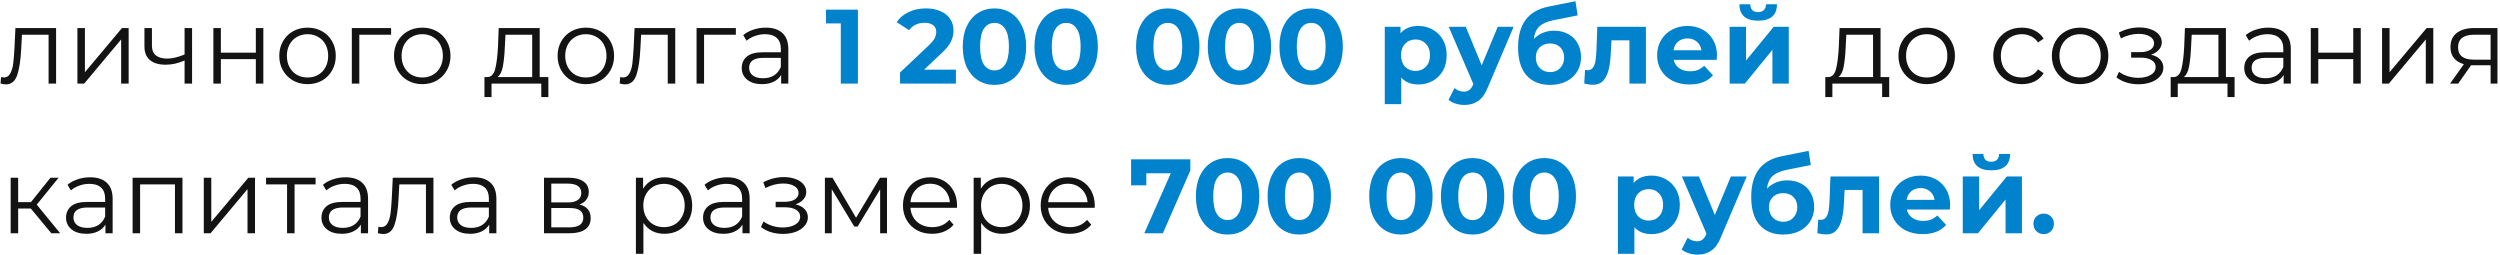<?xml version="1.0" encoding="UTF-8"?> <svg xmlns="http://www.w3.org/2000/svg" width="568" height="58" viewBox="0 0 568 58" fill="none"> <path d="M12.744 6.376V19H11.04V7.888H4.992L4.824 11.008C4.696 13.632 4.392 15.648 3.912 17.056C3.432 18.464 2.576 19.168 1.344 19.168C1.008 19.168 0.6 19.104 0.12 18.976L0.24 17.512C0.528 17.576 0.728 17.608 0.84 17.608C1.496 17.608 1.992 17.304 2.328 16.696C2.664 16.088 2.888 15.336 3 14.44C3.112 13.544 3.208 12.36 3.288 10.888L3.504 6.376H12.744ZM17.588 6.376H19.292V16.408L27.716 6.376H29.228V19H27.524V8.968L19.124 19H17.588V6.376ZM43.639 6.376V19H41.935V13.744C40.48 14.384 39.047 14.704 37.639 14.704C36.12 14.704 34.935 14.36 34.087 13.672C33.239 12.968 32.816 11.92 32.816 10.528V6.376H34.52V10.432C34.52 11.376 34.824 12.096 35.431 12.592C36.039 13.072 36.88 13.312 37.952 13.312C39.136 13.312 40.464 13 41.935 12.376V6.376H43.639ZM48.479 6.376H50.183V11.968H58.127V6.376H59.831V19H58.127V13.432H50.183V19H48.479V6.376ZM69.882 19.12C68.666 19.12 67.57 18.848 66.594 18.304C65.618 17.744 64.85 16.976 64.29 16C63.73 15.024 63.45 13.92 63.45 12.688C63.45 11.456 63.73 10.352 64.29 9.376C64.85 8.4 65.618 7.64 66.594 7.096C67.57 6.552 68.666 6.28 69.882 6.28C71.098 6.28 72.194 6.552 73.17 7.096C74.146 7.64 74.906 8.4 75.45 9.376C76.01 10.352 76.29 11.456 76.29 12.688C76.29 13.92 76.01 15.024 75.45 16C74.906 16.976 74.146 17.744 73.17 18.304C72.194 18.848 71.098 19.12 69.882 19.12ZM69.882 17.608C70.778 17.608 71.578 17.408 72.282 17.008C73.002 16.592 73.562 16.008 73.962 15.256C74.362 14.504 74.562 13.648 74.562 12.688C74.562 11.728 74.362 10.872 73.962 10.12C73.562 9.368 73.002 8.792 72.282 8.392C71.578 7.976 70.778 7.768 69.882 7.768C68.986 7.768 68.178 7.976 67.458 8.392C66.754 8.792 66.194 9.368 65.778 10.12C65.378 10.872 65.178 11.728 65.178 12.688C65.178 13.648 65.378 14.504 65.778 15.256C66.194 16.008 66.754 16.592 67.458 17.008C68.178 17.408 68.986 17.608 69.882 17.608ZM88.86 7.888H81.636V19H79.932V6.376H88.86V7.888ZM95.945 19.12C94.728 19.12 93.632 18.848 92.656 18.304C91.68 17.744 90.912 16.976 90.353 16C89.793 15.024 89.513 13.92 89.513 12.688C89.513 11.456 89.793 10.352 90.353 9.376C90.912 8.4 91.68 7.64 92.656 7.096C93.632 6.552 94.728 6.28 95.945 6.28C97.16 6.28 98.257 6.552 99.233 7.096C100.209 7.64 100.969 8.4 101.513 9.376C102.073 10.352 102.353 11.456 102.353 12.688C102.353 13.92 102.073 15.024 101.513 16C100.969 16.976 100.209 17.744 99.233 18.304C98.257 18.848 97.16 19.12 95.945 19.12ZM95.945 17.608C96.841 17.608 97.641 17.408 98.344 17.008C99.064 16.592 99.624 16.008 100.025 15.256C100.425 14.504 100.625 13.648 100.625 12.688C100.625 11.728 100.425 10.872 100.025 10.12C99.624 9.368 99.064 8.792 98.344 8.392C97.641 7.976 96.841 7.768 95.945 7.768C95.049 7.768 94.24 7.976 93.52 8.392C92.817 8.792 92.257 9.368 91.841 10.12C91.441 10.872 91.24 11.728 91.24 12.688C91.24 13.648 91.441 14.504 91.841 15.256C92.257 16.008 92.817 16.592 93.52 17.008C94.24 17.408 95.049 17.608 95.945 17.608ZM124.588 17.512V22.048H122.98V19H111.676V22.048H110.068V17.512H110.788C111.636 17.464 112.212 16.84 112.516 15.64C112.82 14.44 113.028 12.76 113.14 10.6L113.308 6.376H122.62V17.512H124.588ZM114.7 10.696C114.62 12.488 114.468 13.968 114.244 15.136C114.02 16.288 113.62 17.08 113.044 17.512H120.916V7.888H114.844L114.7 10.696ZM133.116 19.12C131.9 19.12 130.804 18.848 129.828 18.304C128.852 17.744 128.084 16.976 127.524 16C126.964 15.024 126.684 13.92 126.684 12.688C126.684 11.456 126.964 10.352 127.524 9.376C128.084 8.4 128.852 7.64 129.828 7.096C130.804 6.552 131.9 6.28 133.116 6.28C134.332 6.28 135.428 6.552 136.404 7.096C137.38 7.64 138.14 8.4 138.684 9.376C139.244 10.352 139.524 11.456 139.524 12.688C139.524 13.92 139.244 15.024 138.684 16C138.14 16.976 137.38 17.744 136.404 18.304C135.428 18.848 134.332 19.12 133.116 19.12ZM133.116 17.608C134.012 17.608 134.812 17.408 135.516 17.008C136.236 16.592 136.796 16.008 137.196 15.256C137.596 14.504 137.796 13.648 137.796 12.688C137.796 11.728 137.596 10.872 137.196 10.12C136.796 9.368 136.236 8.792 135.516 8.392C134.812 7.976 134.012 7.768 133.116 7.768C132.22 7.768 131.412 7.976 130.692 8.392C129.988 8.792 129.428 9.368 129.012 10.12C128.612 10.872 128.412 11.728 128.412 12.688C128.412 13.648 128.612 14.504 129.012 15.256C129.428 16.008 129.988 16.592 130.692 17.008C131.412 17.408 132.22 17.608 133.116 17.608ZM153.416 6.376V19H151.712V7.888H145.664L145.496 11.008C145.368 13.632 145.064 15.648 144.584 17.056C144.104 18.464 143.248 19.168 142.016 19.168C141.68 19.168 141.272 19.104 140.792 18.976L140.912 17.512C141.2 17.576 141.4 17.608 141.512 17.608C142.168 17.608 142.664 17.304 143 16.696C143.336 16.088 143.56 15.336 143.672 14.44C143.784 13.544 143.88 12.36 143.96 10.888L144.176 6.376H153.416ZM167.188 7.888H159.964V19H158.26V6.376H167.188V7.888ZM173.995 6.28C175.643 6.28 176.907 6.696 177.787 7.528C178.667 8.344 179.107 9.56 179.107 11.176V19H177.475V17.032C177.091 17.688 176.523 18.2 175.771 18.568C175.035 18.936 174.155 19.12 173.131 19.12C171.723 19.12 170.603 18.784 169.771 18.112C168.939 17.44 168.523 16.552 168.523 15.448C168.523 14.376 168.907 13.512 169.675 12.856C170.459 12.2 171.699 11.872 173.395 11.872H177.403V11.104C177.403 10.016 177.099 9.192 176.491 8.632C175.883 8.056 174.995 7.768 173.827 7.768C173.027 7.768 172.259 7.904 171.523 8.176C170.787 8.432 170.155 8.792 169.627 9.256L168.859 7.984C169.499 7.44 170.267 7.024 171.163 6.736C172.059 6.432 173.003 6.28 173.995 6.28ZM173.395 17.776C174.355 17.776 175.179 17.56 175.867 17.128C176.555 16.68 177.067 16.04 177.403 15.208V13.144H173.443C171.283 13.144 170.203 13.896 170.203 15.4C170.203 16.136 170.483 16.72 171.043 17.152C171.603 17.568 172.387 17.776 173.395 17.776ZM429.228 17.512V22.048H427.62V19H416.316V22.048H414.708V17.512H415.428C416.276 17.464 416.852 16.84 417.156 15.64C417.46 14.44 417.668 12.76 417.78 10.6L417.948 6.376H427.26V17.512H429.228ZM419.34 10.696C419.26 12.488 419.108 13.968 418.884 15.136C418.66 16.288 418.26 17.08 417.684 17.512H425.556V7.888H419.484L419.34 10.696ZM437.757 19.12C436.541 19.12 435.445 18.848 434.469 18.304C433.493 17.744 432.725 16.976 432.165 16C431.605 15.024 431.325 13.92 431.325 12.688C431.325 11.456 431.605 10.352 432.165 9.376C432.725 8.4 433.493 7.64 434.469 7.096C435.445 6.552 436.541 6.28 437.757 6.28C438.973 6.28 440.069 6.552 441.045 7.096C442.021 7.64 442.781 8.4 443.325 9.376C443.885 10.352 444.165 11.456 444.165 12.688C444.165 13.92 443.885 15.024 443.325 16C442.781 16.976 442.021 17.744 441.045 18.304C440.069 18.848 438.973 19.12 437.757 19.12ZM437.757 17.608C438.653 17.608 439.453 17.408 440.157 17.008C440.877 16.592 441.437 16.008 441.837 15.256C442.237 14.504 442.437 13.648 442.437 12.688C442.437 11.728 442.237 10.872 441.837 10.12C441.437 9.368 440.877 8.792 440.157 8.392C439.453 7.976 438.653 7.768 437.757 7.768C436.861 7.768 436.053 7.976 435.333 8.392C434.629 8.792 434.069 9.368 433.653 10.12C433.253 10.872 433.053 11.728 433.053 12.688C433.053 13.648 433.253 14.504 433.653 15.256C434.069 16.008 434.629 16.592 435.333 17.008C436.053 17.408 436.861 17.608 437.757 17.608ZM459.368 19.12C458.12 19.12 457 18.848 456.008 18.304C455.032 17.76 454.264 17 453.704 16.024C453.144 15.032 452.864 13.92 452.864 12.688C452.864 11.456 453.144 10.352 453.704 9.376C454.264 8.4 455.032 7.64 456.008 7.096C457 6.552 458.12 6.28 459.368 6.28C460.456 6.28 461.424 6.496 462.272 6.928C463.136 7.344 463.816 7.96 464.312 8.776L463.04 9.64C462.624 9.016 462.096 8.552 461.456 8.248C460.816 7.928 460.12 7.768 459.368 7.768C458.456 7.768 457.632 7.976 456.896 8.392C456.176 8.792 455.608 9.368 455.192 10.12C454.792 10.872 454.592 11.728 454.592 12.688C454.592 13.664 454.792 14.528 455.192 15.28C455.608 16.016 456.176 16.592 456.896 17.008C457.632 17.408 458.456 17.608 459.368 17.608C460.12 17.608 460.816 17.456 461.456 17.152C462.096 16.848 462.624 16.384 463.04 15.76L464.312 16.624C463.816 17.44 463.136 18.064 462.272 18.496C461.408 18.912 460.44 19.12 459.368 19.12ZM472.609 19.12C471.393 19.12 470.297 18.848 469.321 18.304C468.345 17.744 467.577 16.976 467.017 16C466.457 15.024 466.177 13.92 466.177 12.688C466.177 11.456 466.457 10.352 467.017 9.376C467.577 8.4 468.345 7.64 469.321 7.096C470.297 6.552 471.393 6.28 472.609 6.28C473.825 6.28 474.921 6.552 475.897 7.096C476.873 7.64 477.633 8.4 478.177 9.376C478.737 10.352 479.017 11.456 479.017 12.688C479.017 13.92 478.737 15.024 478.177 16C477.633 16.976 476.873 17.744 475.897 18.304C474.921 18.848 473.825 19.12 472.609 19.12ZM472.609 17.608C473.505 17.608 474.305 17.408 475.009 17.008C475.729 16.592 476.289 16.008 476.689 15.256C477.089 14.504 477.289 13.648 477.289 12.688C477.289 11.728 477.089 10.872 476.689 10.12C476.289 9.368 475.729 8.792 475.009 8.392C474.305 7.976 473.505 7.768 472.609 7.768C471.713 7.768 470.905 7.976 470.185 8.392C469.481 8.792 468.921 9.368 468.505 10.12C468.105 10.872 467.905 11.728 467.905 12.688C467.905 13.648 468.105 14.504 468.505 15.256C468.921 16.008 469.481 16.592 470.185 17.008C470.905 17.408 471.713 17.608 472.609 17.608ZM488.709 12.424C489.605 12.632 490.293 12.992 490.773 13.504C491.269 14.016 491.517 14.64 491.517 15.376C491.517 16.112 491.261 16.768 490.749 17.344C490.253 17.92 489.573 18.368 488.709 18.688C487.845 18.992 486.893 19.144 485.853 19.144C484.941 19.144 484.045 19.016 483.165 18.76C482.285 18.488 481.517 18.096 480.861 17.584L481.437 16.312C482.013 16.744 482.685 17.08 483.453 17.32C484.221 17.56 484.997 17.68 485.781 17.68C486.949 17.68 487.901 17.464 488.637 17.032C489.389 16.584 489.765 15.984 489.765 15.232C489.765 14.56 489.461 14.04 488.853 13.672C488.245 13.288 487.413 13.096 486.357 13.096H484.197V11.848H486.261C487.205 11.848 487.965 11.672 488.541 11.32C489.117 10.952 489.405 10.464 489.405 9.856C489.405 9.184 489.077 8.656 488.421 8.272C487.781 7.888 486.941 7.696 485.901 7.696C484.541 7.696 483.197 8.04 481.869 8.728L481.389 7.408C482.893 6.624 484.453 6.232 486.069 6.232C487.029 6.232 487.893 6.376 488.661 6.664C489.445 6.936 490.053 7.328 490.485 7.84C490.933 8.352 491.157 8.944 491.157 9.616C491.157 10.256 490.933 10.824 490.485 11.32C490.053 11.816 489.461 12.184 488.709 12.424ZM507.697 17.512V22.048H506.089V19H494.785V22.048H493.177V17.512H493.897C494.745 17.464 495.321 16.84 495.625 15.64C495.929 14.44 496.137 12.76 496.249 10.6L496.417 6.376H505.729V17.512H507.697ZM497.809 10.696C497.729 12.488 497.577 13.968 497.353 15.136C497.129 16.288 496.729 17.08 496.153 17.512H504.025V7.888H497.953L497.809 10.696ZM515.362 6.28C517.01 6.28 518.274 6.696 519.154 7.528C520.034 8.344 520.474 9.56 520.474 11.176V19H518.842V17.032C518.458 17.688 517.89 18.2 517.138 18.568C516.402 18.936 515.522 19.12 514.498 19.12C513.09 19.12 511.97 18.784 511.138 18.112C510.306 17.44 509.89 16.552 509.89 15.448C509.89 14.376 510.274 13.512 511.042 12.856C511.826 12.2 513.066 11.872 514.762 11.872H518.77V11.104C518.77 10.016 518.466 9.192 517.858 8.632C517.25 8.056 516.362 7.768 515.194 7.768C514.394 7.768 513.626 7.904 512.89 8.176C512.154 8.432 511.522 8.792 510.994 9.256L510.226 7.984C510.866 7.44 511.634 7.024 512.53 6.736C513.426 6.432 514.37 6.28 515.362 6.28ZM514.762 17.776C515.722 17.776 516.546 17.56 517.234 17.128C517.922 16.68 518.434 16.04 518.77 15.208V13.144H514.81C512.65 13.144 511.57 13.896 511.57 15.4C511.57 16.136 511.85 16.72 512.41 17.152C512.97 17.568 513.754 17.776 514.762 17.776ZM525.01 6.376H526.714V11.968H534.658V6.376H536.362V19H534.658V13.432H526.714V19H525.01V6.376ZM541.205 6.376H542.909V16.408L551.333 6.376H552.845V19H551.141V8.968L542.741 19H541.205V6.376ZM567.425 6.376V19H565.865V14.824H561.905H561.425L558.497 19H556.649L559.793 14.584C558.817 14.312 558.065 13.848 557.537 13.192C557.009 12.536 556.745 11.704 556.745 10.696C556.745 9.288 557.225 8.216 558.185 7.48C559.145 6.744 560.457 6.376 562.121 6.376H567.425ZM558.473 10.744C558.473 12.616 559.665 13.552 562.049 13.552H565.865V7.888H562.169C559.705 7.888 558.473 8.84 558.473 10.744ZM7.008 47.384H4.128V53H2.424V40.376H4.128V45.92H7.032L11.472 40.376H13.32L8.352 46.496L13.68 53H11.664L7.008 47.384ZM20.479 40.28C22.127 40.28 23.391 40.696 24.271 41.528C25.151 42.344 25.591 43.56 25.591 45.176V53H23.959V51.032C23.575 51.688 23.007 52.2 22.255 52.568C21.519 52.936 20.639 53.12 19.615 53.12C18.207 53.12 17.087 52.784 16.255 52.112C15.423 51.44 15.007 50.552 15.007 49.448C15.007 48.376 15.391 47.512 16.159 46.856C16.943 46.2 18.183 45.872 19.879 45.872H23.887V45.104C23.887 44.016 23.583 43.192 22.975 42.632C22.367 42.056 21.479 41.768 20.311 41.768C19.511 41.768 18.743 41.904 18.007 42.176C17.271 42.432 16.639 42.792 16.111 43.256L15.343 41.984C15.983 41.44 16.751 41.024 17.647 40.736C18.543 40.432 19.487 40.28 20.479 40.28ZM19.879 51.776C20.839 51.776 21.663 51.56 22.351 51.128C23.039 50.68 23.551 50.04 23.887 49.208V47.144H19.927C17.767 47.144 16.687 47.896 16.687 49.4C16.687 50.136 16.967 50.72 17.527 51.152C18.087 51.568 18.871 51.776 19.879 51.776ZM41.455 40.376V53H39.751V41.888H31.831V53H30.127V40.376H41.455ZM46.299 40.376H48.003V50.408L56.427 40.376H57.939V53H56.235V42.968L47.835 53H46.299V40.376ZM71.702 41.888H66.926V53H65.222V41.888H60.446V40.376H71.702V41.888ZM78.51 40.28C80.158 40.28 81.422 40.696 82.302 41.528C83.182 42.344 83.622 43.56 83.622 45.176V53H81.99V51.032C81.606 51.688 81.038 52.2 80.286 52.568C79.55 52.936 78.67 53.12 77.646 53.12C76.238 53.12 75.118 52.784 74.286 52.112C73.454 51.44 73.038 50.552 73.038 49.448C73.038 48.376 73.422 47.512 74.19 46.856C74.974 46.2 76.214 45.872 77.91 45.872H81.918V45.104C81.918 44.016 81.614 43.192 81.006 42.632C80.398 42.056 79.51 41.768 78.342 41.768C77.542 41.768 76.774 41.904 76.038 42.176C75.302 42.432 74.67 42.792 74.142 43.256L73.374 41.984C74.014 41.44 74.782 41.024 75.678 40.736C76.574 40.432 77.518 40.28 78.51 40.28ZM77.91 51.776C78.87 51.776 79.694 51.56 80.382 51.128C81.07 50.68 81.582 50.04 81.918 49.208V47.144H77.958C75.798 47.144 74.718 47.896 74.718 49.4C74.718 50.136 74.998 50.72 75.558 51.152C76.118 51.568 76.902 51.776 77.91 51.776ZM98.478 40.376V53H96.774V41.888H90.726L90.558 45.008C90.43 47.632 90.126 49.648 89.646 51.056C89.166 52.464 88.31 53.168 87.078 53.168C86.742 53.168 86.334 53.104 85.854 52.976L85.974 51.512C86.262 51.576 86.462 51.608 86.574 51.608C87.23 51.608 87.726 51.304 88.062 50.696C88.398 50.088 88.622 49.336 88.734 48.44C88.846 47.544 88.942 46.36 89.022 44.888L89.238 40.376H98.478ZM107.666 40.28C109.314 40.28 110.578 40.696 111.458 41.528C112.338 42.344 112.778 43.56 112.778 45.176V53H111.146V51.032C110.762 51.688 110.194 52.2 109.442 52.568C108.706 52.936 107.826 53.12 106.802 53.12C105.394 53.12 104.274 52.784 103.442 52.112C102.61 51.44 102.194 50.552 102.194 49.448C102.194 48.376 102.578 47.512 103.346 46.856C104.13 46.2 105.37 45.872 107.066 45.872H111.074V45.104C111.074 44.016 110.77 43.192 110.162 42.632C109.554 42.056 108.666 41.768 107.498 41.768C106.698 41.768 105.93 41.904 105.194 42.176C104.458 42.432 103.826 42.792 103.298 43.256L102.53 41.984C103.17 41.44 103.938 41.024 104.834 40.736C105.73 40.432 106.674 40.28 107.666 40.28ZM107.066 51.776C108.026 51.776 108.85 51.56 109.538 51.128C110.226 50.68 110.738 50.04 111.074 49.208V47.144H107.114C104.954 47.144 103.874 47.896 103.874 49.4C103.874 50.136 104.154 50.72 104.714 51.152C105.274 51.568 106.058 51.776 107.066 51.776ZM131.636 46.472C133.348 46.872 134.204 47.904 134.204 49.568C134.204 50.672 133.796 51.52 132.98 52.112C132.164 52.704 130.948 53 129.332 53H123.596V40.376H129.164C130.604 40.376 131.732 40.656 132.548 41.216C133.364 41.776 133.772 42.576 133.772 43.616C133.772 44.304 133.58 44.896 133.196 45.392C132.828 45.872 132.308 46.232 131.636 46.472ZM125.252 45.992H129.044C130.02 45.992 130.764 45.808 131.276 45.44C131.804 45.072 132.068 44.536 132.068 43.832C132.068 43.128 131.804 42.6 131.276 42.248C130.764 41.896 130.02 41.72 129.044 41.72H125.252V45.992ZM129.26 51.656C130.348 51.656 131.164 51.48 131.708 51.128C132.252 50.776 132.524 50.224 132.524 49.472C132.524 48.72 132.276 48.168 131.78 47.816C131.284 47.448 130.5 47.264 129.428 47.264H125.252V51.656H129.26ZM150.983 40.28C152.167 40.28 153.239 40.552 154.199 41.096C155.159 41.624 155.911 42.376 156.455 43.352C156.999 44.328 157.271 45.44 157.271 46.688C157.271 47.952 156.999 49.072 156.455 50.048C155.911 51.024 155.159 51.784 154.199 52.328C153.255 52.856 152.183 53.12 150.983 53.12C149.959 53.12 149.031 52.912 148.199 52.496C147.383 52.064 146.711 51.44 146.183 50.624V57.656H144.479V40.376H146.111V42.872C146.623 42.04 147.295 41.4 148.127 40.952C148.975 40.504 149.927 40.28 150.983 40.28ZM150.863 51.608C151.743 51.608 152.543 51.408 153.263 51.008C153.983 50.592 154.543 50.008 154.943 49.256C155.359 48.504 155.567 47.648 155.567 46.688C155.567 45.728 155.359 44.88 154.943 44.144C154.543 43.392 153.983 42.808 153.263 42.392C152.543 41.976 151.743 41.768 150.863 41.768C149.967 41.768 149.159 41.976 148.439 42.392C147.735 42.808 147.175 43.392 146.759 44.144C146.359 44.88 146.159 45.728 146.159 46.688C146.159 47.648 146.359 48.504 146.759 49.256C147.175 50.008 147.735 50.592 148.439 51.008C149.159 51.408 149.967 51.608 150.863 51.608ZM165.206 40.28C166.854 40.28 168.118 40.696 168.998 41.528C169.878 42.344 170.318 43.56 170.318 45.176V53H168.686V51.032C168.302 51.688 167.734 52.2 166.982 52.568C166.246 52.936 165.366 53.12 164.342 53.12C162.934 53.12 161.814 52.784 160.982 52.112C160.15 51.44 159.734 50.552 159.734 49.448C159.734 48.376 160.118 47.512 160.886 46.856C161.67 46.2 162.91 45.872 164.605 45.872H168.614V45.104C168.614 44.016 168.31 43.192 167.702 42.632C167.094 42.056 166.206 41.768 165.038 41.768C164.238 41.768 163.47 41.904 162.734 42.176C161.998 42.432 161.366 42.792 160.838 43.256L160.07 41.984C160.71 41.44 161.478 41.024 162.374 40.736C163.27 40.432 164.214 40.28 165.206 40.28ZM164.605 51.776C165.566 51.776 166.39 51.56 167.078 51.128C167.766 50.68 168.278 50.04 168.614 49.208V47.144H164.654C162.494 47.144 161.414 47.896 161.414 49.4C161.414 50.136 161.694 50.72 162.254 51.152C162.814 51.568 163.598 51.776 164.605 51.776ZM180.74 46.424C181.636 46.632 182.324 46.992 182.804 47.504C183.3 48.016 183.548 48.64 183.548 49.376C183.548 50.112 183.292 50.768 182.78 51.344C182.284 51.92 181.604 52.368 180.74 52.688C179.876 52.992 178.924 53.144 177.884 53.144C176.972 53.144 176.076 53.016 175.196 52.76C174.316 52.488 173.548 52.096 172.892 51.584L173.468 50.312C174.044 50.744 174.716 51.08 175.484 51.32C176.252 51.56 177.028 51.68 177.812 51.68C178.98 51.68 179.932 51.464 180.668 51.032C181.42 50.584 181.796 49.984 181.796 49.232C181.796 48.56 181.492 48.04 180.884 47.672C180.276 47.288 179.444 47.096 178.388 47.096H176.228V45.848H178.292C179.236 45.848 179.996 45.672 180.572 45.32C181.148 44.952 181.436 44.464 181.436 43.856C181.436 43.184 181.108 42.656 180.452 42.272C179.812 41.888 178.972 41.696 177.932 41.696C176.572 41.696 175.228 42.04 173.9 42.728L173.42 41.408C174.924 40.624 176.484 40.232 178.1 40.232C179.06 40.232 179.924 40.376 180.692 40.664C181.476 40.936 182.084 41.328 182.516 41.84C182.964 42.352 183.188 42.944 183.188 43.616C183.188 44.256 182.964 44.824 182.516 45.32C182.084 45.816 181.492 46.184 180.74 46.424ZM201.528 40.376V53H199.968V43.016L194.856 51.464H194.088L188.976 42.992V53H187.416V40.376H189.144L194.496 49.472L199.944 40.376H201.528ZM217.417 47.216H206.857C206.953 48.528 207.457 49.592 208.369 50.408C209.281 51.208 210.433 51.608 211.825 51.608C212.609 51.608 213.329 51.472 213.985 51.2C214.641 50.912 215.209 50.496 215.689 49.952L216.649 51.056C216.089 51.728 215.385 52.24 214.537 52.592C213.705 52.944 212.785 53.12 211.777 53.12C210.481 53.12 209.329 52.848 208.321 52.304C207.329 51.744 206.553 50.976 205.993 50C205.433 49.024 205.153 47.92 205.153 46.688C205.153 45.456 205.417 44.352 205.945 43.376C206.489 42.4 207.225 41.64 208.153 41.096C209.097 40.552 210.153 40.28 211.321 40.28C212.489 40.28 213.537 40.552 214.465 41.096C215.393 41.64 216.121 42.4 216.649 43.376C217.177 44.336 217.441 45.44 217.441 46.688L217.417 47.216ZM211.321 41.744C210.105 41.744 209.081 42.136 208.249 42.92C207.433 43.688 206.969 44.696 206.857 45.944H215.809C215.697 44.696 215.225 43.688 214.393 42.92C213.577 42.136 212.553 41.744 211.321 41.744ZM227.717 40.28C228.901 40.28 229.973 40.552 230.933 41.096C231.893 41.624 232.645 42.376 233.189 43.352C233.733 44.328 234.005 45.44 234.005 46.688C234.005 47.952 233.733 49.072 233.189 50.048C232.645 51.024 231.893 51.784 230.933 52.328C229.989 52.856 228.917 53.12 227.717 53.12C226.693 53.12 225.765 52.912 224.933 52.496C224.117 52.064 223.445 51.44 222.917 50.624V57.656H221.213V40.376H222.845V42.872C223.357 42.04 224.029 41.4 224.861 40.952C225.709 40.504 226.661 40.28 227.717 40.28ZM227.597 51.608C228.477 51.608 229.277 51.408 229.997 51.008C230.717 50.592 231.277 50.008 231.677 49.256C232.093 48.504 232.301 47.648 232.301 46.688C232.301 45.728 232.093 44.88 231.677 44.144C231.277 43.392 230.717 42.808 229.997 42.392C229.277 41.976 228.477 41.768 227.597 41.768C226.701 41.768 225.893 41.976 225.173 42.392C224.469 42.808 223.909 43.392 223.493 44.144C223.093 44.88 222.893 45.728 222.893 46.688C222.893 47.648 223.093 48.504 223.493 49.256C223.909 50.008 224.469 50.592 225.173 51.008C225.893 51.408 226.701 51.608 227.597 51.608ZM248.706 47.216H238.146C238.242 48.528 238.746 49.592 239.658 50.408C240.57 51.208 241.722 51.608 243.114 51.608C243.898 51.608 244.618 51.472 245.274 51.2C245.93 50.912 246.498 50.496 246.978 49.952L247.938 51.056C247.378 51.728 246.674 52.24 245.826 52.592C244.994 52.944 244.074 53.12 243.066 53.12C241.77 53.12 240.618 52.848 239.61 52.304C238.618 51.744 237.842 50.976 237.282 50C236.722 49.024 236.442 47.92 236.442 46.688C236.442 45.456 236.706 44.352 237.234 43.376C237.778 42.4 238.514 41.64 239.442 41.096C240.386 40.552 241.442 40.28 242.61 40.28C243.778 40.28 244.826 40.552 245.754 41.096C246.682 41.64 247.41 42.4 247.938 43.376C248.466 44.336 248.73 45.44 248.73 46.688L248.706 47.216ZM242.61 41.744C241.394 41.744 240.37 42.136 239.538 42.92C238.722 43.688 238.258 44.696 238.146 45.944H247.098C246.986 44.696 246.514 43.688 245.682 42.92C244.866 42.136 243.842 41.744 242.61 41.744Z" fill="#131313"></path> <path d="M194.916 2.2V19H191.028V5.32H187.668V2.2H194.916ZM217.183 15.832V19H204.487V16.48L210.967 10.36C211.655 9.704 212.119 9.144 212.359 8.68C212.599 8.2 212.719 7.728 212.719 7.264C212.719 6.592 212.487 6.08 212.023 5.728C211.575 5.36 210.911 5.176 210.031 5.176C209.295 5.176 208.631 5.32 208.039 5.608C207.447 5.88 206.951 6.296 206.551 6.856L203.719 5.032C204.375 4.056 205.279 3.296 206.431 2.752C207.583 2.192 208.903 1.912 210.391 1.912C211.639 1.912 212.727 2.12 213.655 2.536C214.599 2.936 215.327 3.512 215.839 4.264C216.367 5 216.631 5.872 216.631 6.88C216.631 7.792 216.439 8.648 216.055 9.448C215.671 10.248 214.927 11.16 213.823 12.184L209.959 15.832H217.183ZM225.941 19.288C224.549 19.288 223.309 18.944 222.221 18.256C221.133 17.568 220.277 16.576 219.653 15.28C219.045 13.968 218.741 12.408 218.741 10.6C218.741 8.792 219.045 7.24 219.653 5.944C220.277 4.632 221.133 3.632 222.221 2.944C223.309 2.256 224.549 1.912 225.941 1.912C227.333 1.912 228.573 2.256 229.661 2.944C230.749 3.632 231.597 4.632 232.205 5.944C232.829 7.24 233.141 8.792 233.141 10.6C233.141 12.408 232.829 13.968 232.205 15.28C231.597 16.576 230.749 17.568 229.661 18.256C228.573 18.944 227.333 19.288 225.941 19.288ZM225.941 16C226.965 16 227.765 15.56 228.341 14.68C228.933 13.8 229.229 12.44 229.229 10.6C229.229 8.76 228.933 7.4 228.341 6.52C227.765 5.64 226.965 5.2 225.941 5.2C224.933 5.2 224.133 5.64 223.541 6.52C222.965 7.4 222.677 8.76 222.677 10.6C222.677 12.44 222.965 13.8 223.541 14.68C224.133 15.56 224.933 16 225.941 16ZM242.23 19.288C240.838 19.288 239.598 18.944 238.51 18.256C237.422 17.568 236.566 16.576 235.942 15.28C235.334 13.968 235.03 12.408 235.03 10.6C235.03 8.792 235.334 7.24 235.942 5.944C236.566 4.632 237.422 3.632 238.51 2.944C239.598 2.256 240.838 1.912 242.23 1.912C243.622 1.912 244.862 2.256 245.95 2.944C247.038 3.632 247.886 4.632 248.494 5.944C249.118 7.24 249.43 8.792 249.43 10.6C249.43 12.408 249.118 13.968 248.494 15.28C247.886 16.576 247.038 17.568 245.95 18.256C244.862 18.944 243.622 19.288 242.23 19.288ZM242.23 16C243.254 16 244.054 15.56 244.63 14.68C245.222 13.8 245.518 12.44 245.518 10.6C245.518 8.76 245.222 7.4 244.63 6.52C244.054 5.64 243.254 5.2 242.23 5.2C241.222 5.2 240.422 5.64 239.83 6.52C239.254 7.4 238.966 8.76 238.966 10.6C238.966 12.44 239.254 13.8 239.83 14.68C240.422 15.56 241.222 16 242.23 16ZM265.316 19.288C263.924 19.288 262.684 18.944 261.596 18.256C260.508 17.568 259.652 16.576 259.028 15.28C258.42 13.968 258.116 12.408 258.116 10.6C258.116 8.792 258.42 7.24 259.028 5.944C259.652 4.632 260.508 3.632 261.596 2.944C262.684 2.256 263.924 1.912 265.316 1.912C266.708 1.912 267.948 2.256 269.036 2.944C270.124 3.632 270.972 4.632 271.58 5.944C272.204 7.24 272.516 8.792 272.516 10.6C272.516 12.408 272.204 13.968 271.58 15.28C270.972 16.576 270.124 17.568 269.036 18.256C267.948 18.944 266.708 19.288 265.316 19.288ZM265.316 16C266.34 16 267.14 15.56 267.716 14.68C268.308 13.8 268.604 12.44 268.604 10.6C268.604 8.76 268.308 7.4 267.716 6.52C267.14 5.64 266.34 5.2 265.316 5.2C264.308 5.2 263.508 5.64 262.916 6.52C262.34 7.4 262.052 8.76 262.052 10.6C262.052 12.44 262.34 13.8 262.916 14.68C263.508 15.56 264.308 16 265.316 16ZM281.605 19.288C280.213 19.288 278.973 18.944 277.885 18.256C276.797 17.568 275.941 16.576 275.317 15.28C274.709 13.968 274.405 12.408 274.405 10.6C274.405 8.792 274.709 7.24 275.317 5.944C275.941 4.632 276.797 3.632 277.885 2.944C278.973 2.256 280.213 1.912 281.605 1.912C282.997 1.912 284.237 2.256 285.325 2.944C286.413 3.632 287.261 4.632 287.869 5.944C288.493 7.24 288.805 8.792 288.805 10.6C288.805 12.408 288.493 13.968 287.869 15.28C287.261 16.576 286.413 17.568 285.325 18.256C284.237 18.944 282.997 19.288 281.605 19.288ZM281.605 16C282.629 16 283.429 15.56 284.005 14.68C284.597 13.8 284.893 12.44 284.893 10.6C284.893 8.76 284.597 7.4 284.005 6.52C283.429 5.64 282.629 5.2 281.605 5.2C280.597 5.2 279.797 5.64 279.205 6.52C278.629 7.4 278.341 8.76 278.341 10.6C278.341 12.44 278.629 13.8 279.205 14.68C279.797 15.56 280.597 16 281.605 16ZM297.894 19.288C296.502 19.288 295.262 18.944 294.174 18.256C293.086 17.568 292.23 16.576 291.606 15.28C290.998 13.968 290.694 12.408 290.694 10.6C290.694 8.792 290.998 7.24 291.606 5.944C292.23 4.632 293.086 3.632 294.174 2.944C295.262 2.256 296.502 1.912 297.894 1.912C299.286 1.912 300.526 2.256 301.614 2.944C302.702 3.632 303.55 4.632 304.158 5.944C304.782 7.24 305.094 8.792 305.094 10.6C305.094 12.408 304.782 13.968 304.158 15.28C303.55 16.576 302.702 17.568 301.614 18.256C300.526 18.944 299.286 19.288 297.894 19.288ZM297.894 16C298.918 16 299.718 15.56 300.294 14.68C300.886 13.8 301.182 12.44 301.182 10.6C301.182 8.76 300.886 7.4 300.294 6.52C299.718 5.64 298.918 5.2 297.894 5.2C296.886 5.2 296.086 5.64 295.494 6.52C294.918 7.4 294.63 8.76 294.63 10.6C294.63 12.44 294.918 13.8 295.494 14.68C296.086 15.56 296.886 16 297.894 16ZM322.252 5.896C323.452 5.896 324.54 6.176 325.516 6.736C326.508 7.28 327.284 8.056 327.844 9.064C328.404 10.056 328.684 11.216 328.684 12.544C328.684 13.872 328.404 15.04 327.844 16.048C327.284 17.04 326.508 17.816 325.516 18.376C324.54 18.92 323.452 19.192 322.252 19.192C320.604 19.192 319.308 18.672 318.364 17.632V23.656H314.62V6.088H318.196V7.576C319.124 6.456 320.476 5.896 322.252 5.896ZM321.604 16.12C322.564 16.12 323.348 15.8 323.956 15.16C324.58 14.504 324.892 13.632 324.892 12.544C324.892 11.456 324.58 10.592 323.956 9.952C323.348 9.296 322.564 8.968 321.604 8.968C320.644 8.968 319.852 9.296 319.228 9.952C318.62 10.592 318.316 11.456 318.316 12.544C318.316 13.632 318.62 14.504 319.228 15.16C319.852 15.8 320.644 16.12 321.604 16.12ZM343.892 6.088L338.06 19.792C337.468 21.28 336.732 22.328 335.852 22.936C334.988 23.544 333.94 23.848 332.708 23.848C332.036 23.848 331.372 23.744 330.716 23.536C330.06 23.328 329.524 23.04 329.108 22.672L330.476 20.008C330.764 20.264 331.092 20.464 331.46 20.608C331.844 20.752 332.22 20.824 332.588 20.824C333.1 20.824 333.516 20.696 333.836 20.44C334.156 20.2 334.444 19.792 334.7 19.216L334.748 19.096L329.156 6.088H333.02L336.644 14.848L340.292 6.088H343.892ZM353.069 6.976C354.301 6.976 355.381 7.232 356.309 7.744C357.237 8.24 357.949 8.944 358.445 9.856C358.957 10.768 359.213 11.824 359.213 13.024C359.213 14.256 358.909 15.352 358.301 16.312C357.709 17.256 356.877 17.992 355.805 18.52C354.733 19.032 353.517 19.288 352.157 19.288C349.901 19.288 348.125 18.568 346.829 17.128C345.549 15.672 344.909 13.544 344.909 10.744C344.909 8.152 345.469 6.088 346.589 4.552C347.725 3 349.461 1.984 351.797 1.504L357.941 0.28L358.445 3.496L353.021 4.576C351.549 4.864 350.453 5.344 349.733 6.016C349.029 6.688 348.613 7.64 348.485 8.872C349.045 8.264 349.717 7.8 350.501 7.48C351.285 7.144 352.141 6.976 353.069 6.976ZM352.181 16.384C353.141 16.384 353.909 16.072 354.485 15.448C355.077 14.824 355.373 14.032 355.373 13.072C355.373 12.096 355.077 11.32 354.485 10.744C353.909 10.168 353.141 9.88 352.181 9.88C351.205 9.88 350.421 10.168 349.829 10.744C349.237 11.32 348.941 12.096 348.941 13.072C348.941 14.048 349.245 14.848 349.853 15.472C350.461 16.08 351.237 16.384 352.181 16.384ZM373.95 6.088V19H370.206V9.16H366.126L366.006 11.44C365.942 13.136 365.782 14.544 365.526 15.664C365.27 16.784 364.854 17.664 364.278 18.304C363.702 18.944 362.902 19.264 361.878 19.264C361.334 19.264 360.686 19.168 359.934 18.976L360.126 15.904C360.382 15.936 360.566 15.952 360.678 15.952C361.238 15.952 361.654 15.752 361.926 15.352C362.214 14.936 362.406 14.416 362.502 13.792C362.598 13.152 362.67 12.312 362.718 11.272L362.91 6.088H373.95ZM390.102 12.592C390.102 12.64 390.078 12.976 390.03 13.6H380.262C380.438 14.4 380.854 15.032 381.51 15.496C382.166 15.96 382.982 16.192 383.958 16.192C384.63 16.192 385.222 16.096 385.734 15.904C386.262 15.696 386.75 15.376 387.198 14.944L389.19 17.104C387.974 18.496 386.198 19.192 383.862 19.192C382.406 19.192 381.118 18.912 379.998 18.352C378.878 17.776 378.014 16.984 377.406 15.976C376.798 14.968 376.494 13.824 376.494 12.544C376.494 11.28 376.79 10.144 377.382 9.136C377.99 8.112 378.814 7.32 379.854 6.76C380.91 6.184 382.086 5.896 383.382 5.896C384.646 5.896 385.79 6.168 386.814 6.712C387.838 7.256 388.638 8.04 389.214 9.064C389.806 10.072 390.102 11.248 390.102 12.592ZM383.406 8.728C382.558 8.728 381.846 8.968 381.27 9.448C380.694 9.928 380.342 10.584 380.214 11.416H386.574C386.446 10.6 386.094 9.952 385.518 9.472C384.942 8.976 384.238 8.728 383.406 8.728ZM392.972 6.088H396.692V13.768L402.98 6.088H406.412V19H402.692V11.32L396.428 19H392.972V6.088ZM399.452 4.696C396.636 4.696 395.22 3.456 395.204 0.976H397.652C397.668 1.536 397.82 1.976 398.108 2.296C398.412 2.6 398.852 2.752 399.428 2.752C400.004 2.752 400.444 2.6 400.748 2.296C401.068 1.976 401.228 1.536 401.228 0.976H403.724C403.708 3.456 402.284 4.696 399.452 4.696ZM270.447 36.2V38.72L264.207 53H259.983L266.007 39.368H260.439V42.104H256.983V36.2H270.447ZM278.909 53.288C277.517 53.288 276.277 52.944 275.189 52.256C274.101 51.568 273.245 50.576 272.621 49.28C272.013 47.968 271.709 46.408 271.709 44.6C271.709 42.792 272.013 41.24 272.621 39.944C273.245 38.632 274.101 37.632 275.189 36.944C276.277 36.256 277.517 35.912 278.909 35.912C280.301 35.912 281.541 36.256 282.629 36.944C283.717 37.632 284.565 38.632 285.173 39.944C285.797 41.24 286.109 42.792 286.109 44.6C286.109 46.408 285.797 47.968 285.173 49.28C284.565 50.576 283.717 51.568 282.629 52.256C281.541 52.944 280.301 53.288 278.909 53.288ZM278.909 50C279.933 50 280.733 49.56 281.309 48.68C281.901 47.8 282.197 46.44 282.197 44.6C282.197 42.76 281.901 41.4 281.309 40.52C280.733 39.64 279.933 39.2 278.909 39.2C277.901 39.2 277.101 39.64 276.509 40.52C275.933 41.4 275.645 42.76 275.645 44.6C275.645 46.44 275.933 47.8 276.509 48.68C277.101 49.56 277.901 50 278.909 50ZM295.199 53.288C293.807 53.288 292.567 52.944 291.479 52.256C290.391 51.568 289.535 50.576 288.911 49.28C288.303 47.968 287.999 46.408 287.999 44.6C287.999 42.792 288.303 41.24 288.911 39.944C289.535 38.632 290.391 37.632 291.479 36.944C292.567 36.256 293.807 35.912 295.199 35.912C296.591 35.912 297.831 36.256 298.919 36.944C300.007 37.632 300.855 38.632 301.463 39.944C302.087 41.24 302.399 42.792 302.399 44.6C302.399 46.408 302.087 47.968 301.463 49.28C300.855 50.576 300.007 51.568 298.919 52.256C297.831 52.944 296.591 53.288 295.199 53.288ZM295.199 50C296.223 50 297.023 49.56 297.599 48.68C298.191 47.8 298.487 46.44 298.487 44.6C298.487 42.76 298.191 41.4 297.599 40.52C297.023 39.64 296.223 39.2 295.199 39.2C294.191 39.2 293.391 39.64 292.799 40.52C292.223 41.4 291.935 42.76 291.935 44.6C291.935 46.44 292.223 47.8 292.799 48.68C293.391 49.56 294.191 50 295.199 50ZM318.284 53.288C316.892 53.288 315.652 52.944 314.564 52.256C313.476 51.568 312.62 50.576 311.996 49.28C311.388 47.968 311.084 46.408 311.084 44.6C311.084 42.792 311.388 41.24 311.996 39.944C312.62 38.632 313.476 37.632 314.564 36.944C315.652 36.256 316.892 35.912 318.284 35.912C319.676 35.912 320.916 36.256 322.004 36.944C323.092 37.632 323.94 38.632 324.548 39.944C325.172 41.24 325.484 42.792 325.484 44.6C325.484 46.408 325.172 47.968 324.548 49.28C323.94 50.576 323.092 51.568 322.004 52.256C320.916 52.944 319.676 53.288 318.284 53.288ZM318.284 50C319.308 50 320.108 49.56 320.684 48.68C321.276 47.8 321.572 46.44 321.572 44.6C321.572 42.76 321.276 41.4 320.684 40.52C320.108 39.64 319.308 39.2 318.284 39.2C317.276 39.2 316.476 39.64 315.884 40.52C315.308 41.4 315.02 42.76 315.02 44.6C315.02 46.44 315.308 47.8 315.884 48.68C316.476 49.56 317.276 50 318.284 50ZM334.574 53.288C333.182 53.288 331.942 52.944 330.854 52.256C329.766 51.568 328.91 50.576 328.286 49.28C327.678 47.968 327.374 46.408 327.374 44.6C327.374 42.792 327.678 41.24 328.286 39.944C328.91 38.632 329.766 37.632 330.854 36.944C331.942 36.256 333.182 35.912 334.574 35.912C335.966 35.912 337.206 36.256 338.294 36.944C339.382 37.632 340.23 38.632 340.838 39.944C341.462 41.24 341.774 42.792 341.774 44.6C341.774 46.408 341.462 47.968 340.838 49.28C340.23 50.576 339.382 51.568 338.294 52.256C337.206 52.944 335.966 53.288 334.574 53.288ZM334.574 50C335.598 50 336.398 49.56 336.974 48.68C337.566 47.8 337.862 46.44 337.862 44.6C337.862 42.76 337.566 41.4 336.974 40.52C336.398 39.64 335.598 39.2 334.574 39.2C333.566 39.2 332.766 39.64 332.174 40.52C331.598 41.4 331.31 42.76 331.31 44.6C331.31 46.44 331.598 47.8 332.174 48.68C332.766 49.56 333.566 50 334.574 50ZM350.863 53.288C349.471 53.288 348.231 52.944 347.143 52.256C346.055 51.568 345.199 50.576 344.575 49.28C343.967 47.968 343.663 46.408 343.663 44.6C343.663 42.792 343.967 41.24 344.575 39.944C345.199 38.632 346.055 37.632 347.143 36.944C348.231 36.256 349.471 35.912 350.863 35.912C352.255 35.912 353.495 36.256 354.583 36.944C355.671 37.632 356.519 38.632 357.127 39.944C357.751 41.24 358.063 42.792 358.063 44.6C358.063 46.408 357.751 47.968 357.127 49.28C356.519 50.576 355.671 51.568 354.583 52.256C353.495 52.944 352.255 53.288 350.863 53.288ZM350.863 50C351.887 50 352.687 49.56 353.263 48.68C353.855 47.8 354.151 46.44 354.151 44.6C354.151 42.76 353.855 41.4 353.263 40.52C352.687 39.64 351.887 39.2 350.863 39.2C349.855 39.2 349.055 39.64 348.463 40.52C347.887 41.4 347.599 42.76 347.599 44.6C347.599 46.44 347.887 47.8 348.463 48.68C349.055 49.56 349.855 50 350.863 50ZM375.221 39.896C376.421 39.896 377.509 40.176 378.484 40.736C379.477 41.28 380.253 42.056 380.812 43.064C381.373 44.056 381.653 45.216 381.653 46.544C381.653 47.872 381.373 49.04 380.812 50.048C380.253 51.04 379.477 51.816 378.484 52.376C377.509 52.92 376.421 53.192 375.221 53.192C373.573 53.192 372.277 52.672 371.333 51.632V57.656H367.589V40.088H371.165V41.576C372.093 40.456 373.445 39.896 375.221 39.896ZM374.573 50.12C375.533 50.12 376.317 49.8 376.925 49.16C377.549 48.504 377.861 47.632 377.861 46.544C377.861 45.456 377.549 44.592 376.925 43.952C376.317 43.296 375.533 42.968 374.573 42.968C373.613 42.968 372.821 43.296 372.197 43.952C371.589 44.592 371.285 45.456 371.285 46.544C371.285 47.632 371.589 48.504 372.197 49.16C372.821 49.8 373.613 50.12 374.573 50.12ZM396.861 40.088L391.029 53.792C390.437 55.28 389.701 56.328 388.821 56.936C387.957 57.544 386.909 57.848 385.677 57.848C385.005 57.848 384.341 57.744 383.685 57.536C383.029 57.328 382.493 57.04 382.077 56.672L383.445 54.008C383.733 54.264 384.061 54.464 384.429 54.608C384.813 54.752 385.189 54.824 385.557 54.824C386.069 54.824 386.485 54.696 386.805 54.44C387.125 54.2 387.413 53.792 387.669 53.216L387.717 53.096L382.125 40.088H385.989L389.613 48.848L393.261 40.088H396.861ZM406.037 40.976C407.269 40.976 408.349 41.232 409.277 41.744C410.205 42.24 410.917 42.944 411.413 43.856C411.925 44.768 412.181 45.824 412.181 47.024C412.181 48.256 411.877 49.352 411.269 50.312C410.677 51.256 409.845 51.992 408.773 52.52C407.701 53.032 406.485 53.288 405.125 53.288C402.869 53.288 401.093 52.568 399.797 51.128C398.517 49.672 397.877 47.544 397.877 44.744C397.877 42.152 398.437 40.088 399.557 38.552C400.693 37 402.429 35.984 404.765 35.504L410.909 34.28L411.413 37.496L405.989 38.576C404.517 38.864 403.421 39.344 402.701 40.016C401.997 40.688 401.581 41.64 401.453 42.872C402.013 42.264 402.685 41.8 403.469 41.48C404.253 41.144 405.109 40.976 406.037 40.976ZM405.149 50.384C406.109 50.384 406.877 50.072 407.453 49.448C408.045 48.824 408.341 48.032 408.341 47.072C408.341 46.096 408.045 45.32 407.453 44.744C406.877 44.168 406.109 43.88 405.149 43.88C404.173 43.88 403.389 44.168 402.797 44.744C402.205 45.32 401.909 46.096 401.909 47.072C401.909 48.048 402.213 48.848 402.821 49.472C403.429 50.08 404.205 50.384 405.149 50.384ZM426.918 40.088V53H423.174V43.16H419.094L418.974 45.44C418.91 47.136 418.75 48.544 418.494 49.664C418.238 50.784 417.822 51.664 417.246 52.304C416.67 52.944 415.87 53.264 414.846 53.264C414.302 53.264 413.654 53.168 412.902 52.976L413.094 49.904C413.35 49.936 413.534 49.952 413.646 49.952C414.206 49.952 414.622 49.752 414.894 49.352C415.182 48.936 415.374 48.416 415.47 47.792C415.566 47.152 415.638 46.312 415.686 45.272L415.878 40.088H426.918ZM443.071 46.592C443.071 46.64 443.047 46.976 442.999 47.6H433.231C433.407 48.4 433.823 49.032 434.479 49.496C435.135 49.96 435.951 50.192 436.927 50.192C437.599 50.192 438.191 50.096 438.703 49.904C439.231 49.696 439.719 49.376 440.167 48.944L442.159 51.104C440.943 52.496 439.167 53.192 436.831 53.192C435.375 53.192 434.087 52.912 432.967 52.352C431.847 51.776 430.983 50.984 430.375 49.976C429.767 48.968 429.463 47.824 429.463 46.544C429.463 45.28 429.759 44.144 430.351 43.136C430.959 42.112 431.783 41.32 432.823 40.76C433.879 40.184 435.055 39.896 436.351 39.896C437.615 39.896 438.759 40.168 439.783 40.712C440.807 41.256 441.607 42.04 442.183 43.064C442.775 44.072 443.071 45.248 443.071 46.592ZM436.375 42.728C435.527 42.728 434.815 42.968 434.239 43.448C433.663 43.928 433.311 44.584 433.183 45.416H439.543C439.415 44.6 439.063 43.952 438.487 43.472C437.911 42.976 437.207 42.728 436.375 42.728ZM445.941 40.088H449.661V47.768L455.949 40.088H459.381V53H455.661V45.32L449.397 53H445.941V40.088ZM452.421 38.696C449.605 38.696 448.189 37.456 448.173 34.976H450.621C450.637 35.536 450.789 35.976 451.077 36.296C451.381 36.6 451.821 36.752 452.397 36.752C452.973 36.752 453.413 36.6 453.717 36.296C454.037 35.976 454.197 35.536 454.197 34.976H456.693C456.677 37.456 455.253 38.696 452.421 38.696ZM464.324 53.192C463.668 53.192 463.116 52.968 462.668 52.52C462.22 52.072 461.996 51.512 461.996 50.84C461.996 50.152 462.22 49.6 462.668 49.184C463.116 48.752 463.668 48.536 464.324 48.536C464.98 48.536 465.532 48.752 465.98 49.184C466.428 49.6 466.652 50.152 466.652 50.84C466.652 51.512 466.428 52.072 465.98 52.52C465.532 52.968 464.98 53.192 464.324 53.192Z" fill="#0082CD"></path> </svg> 